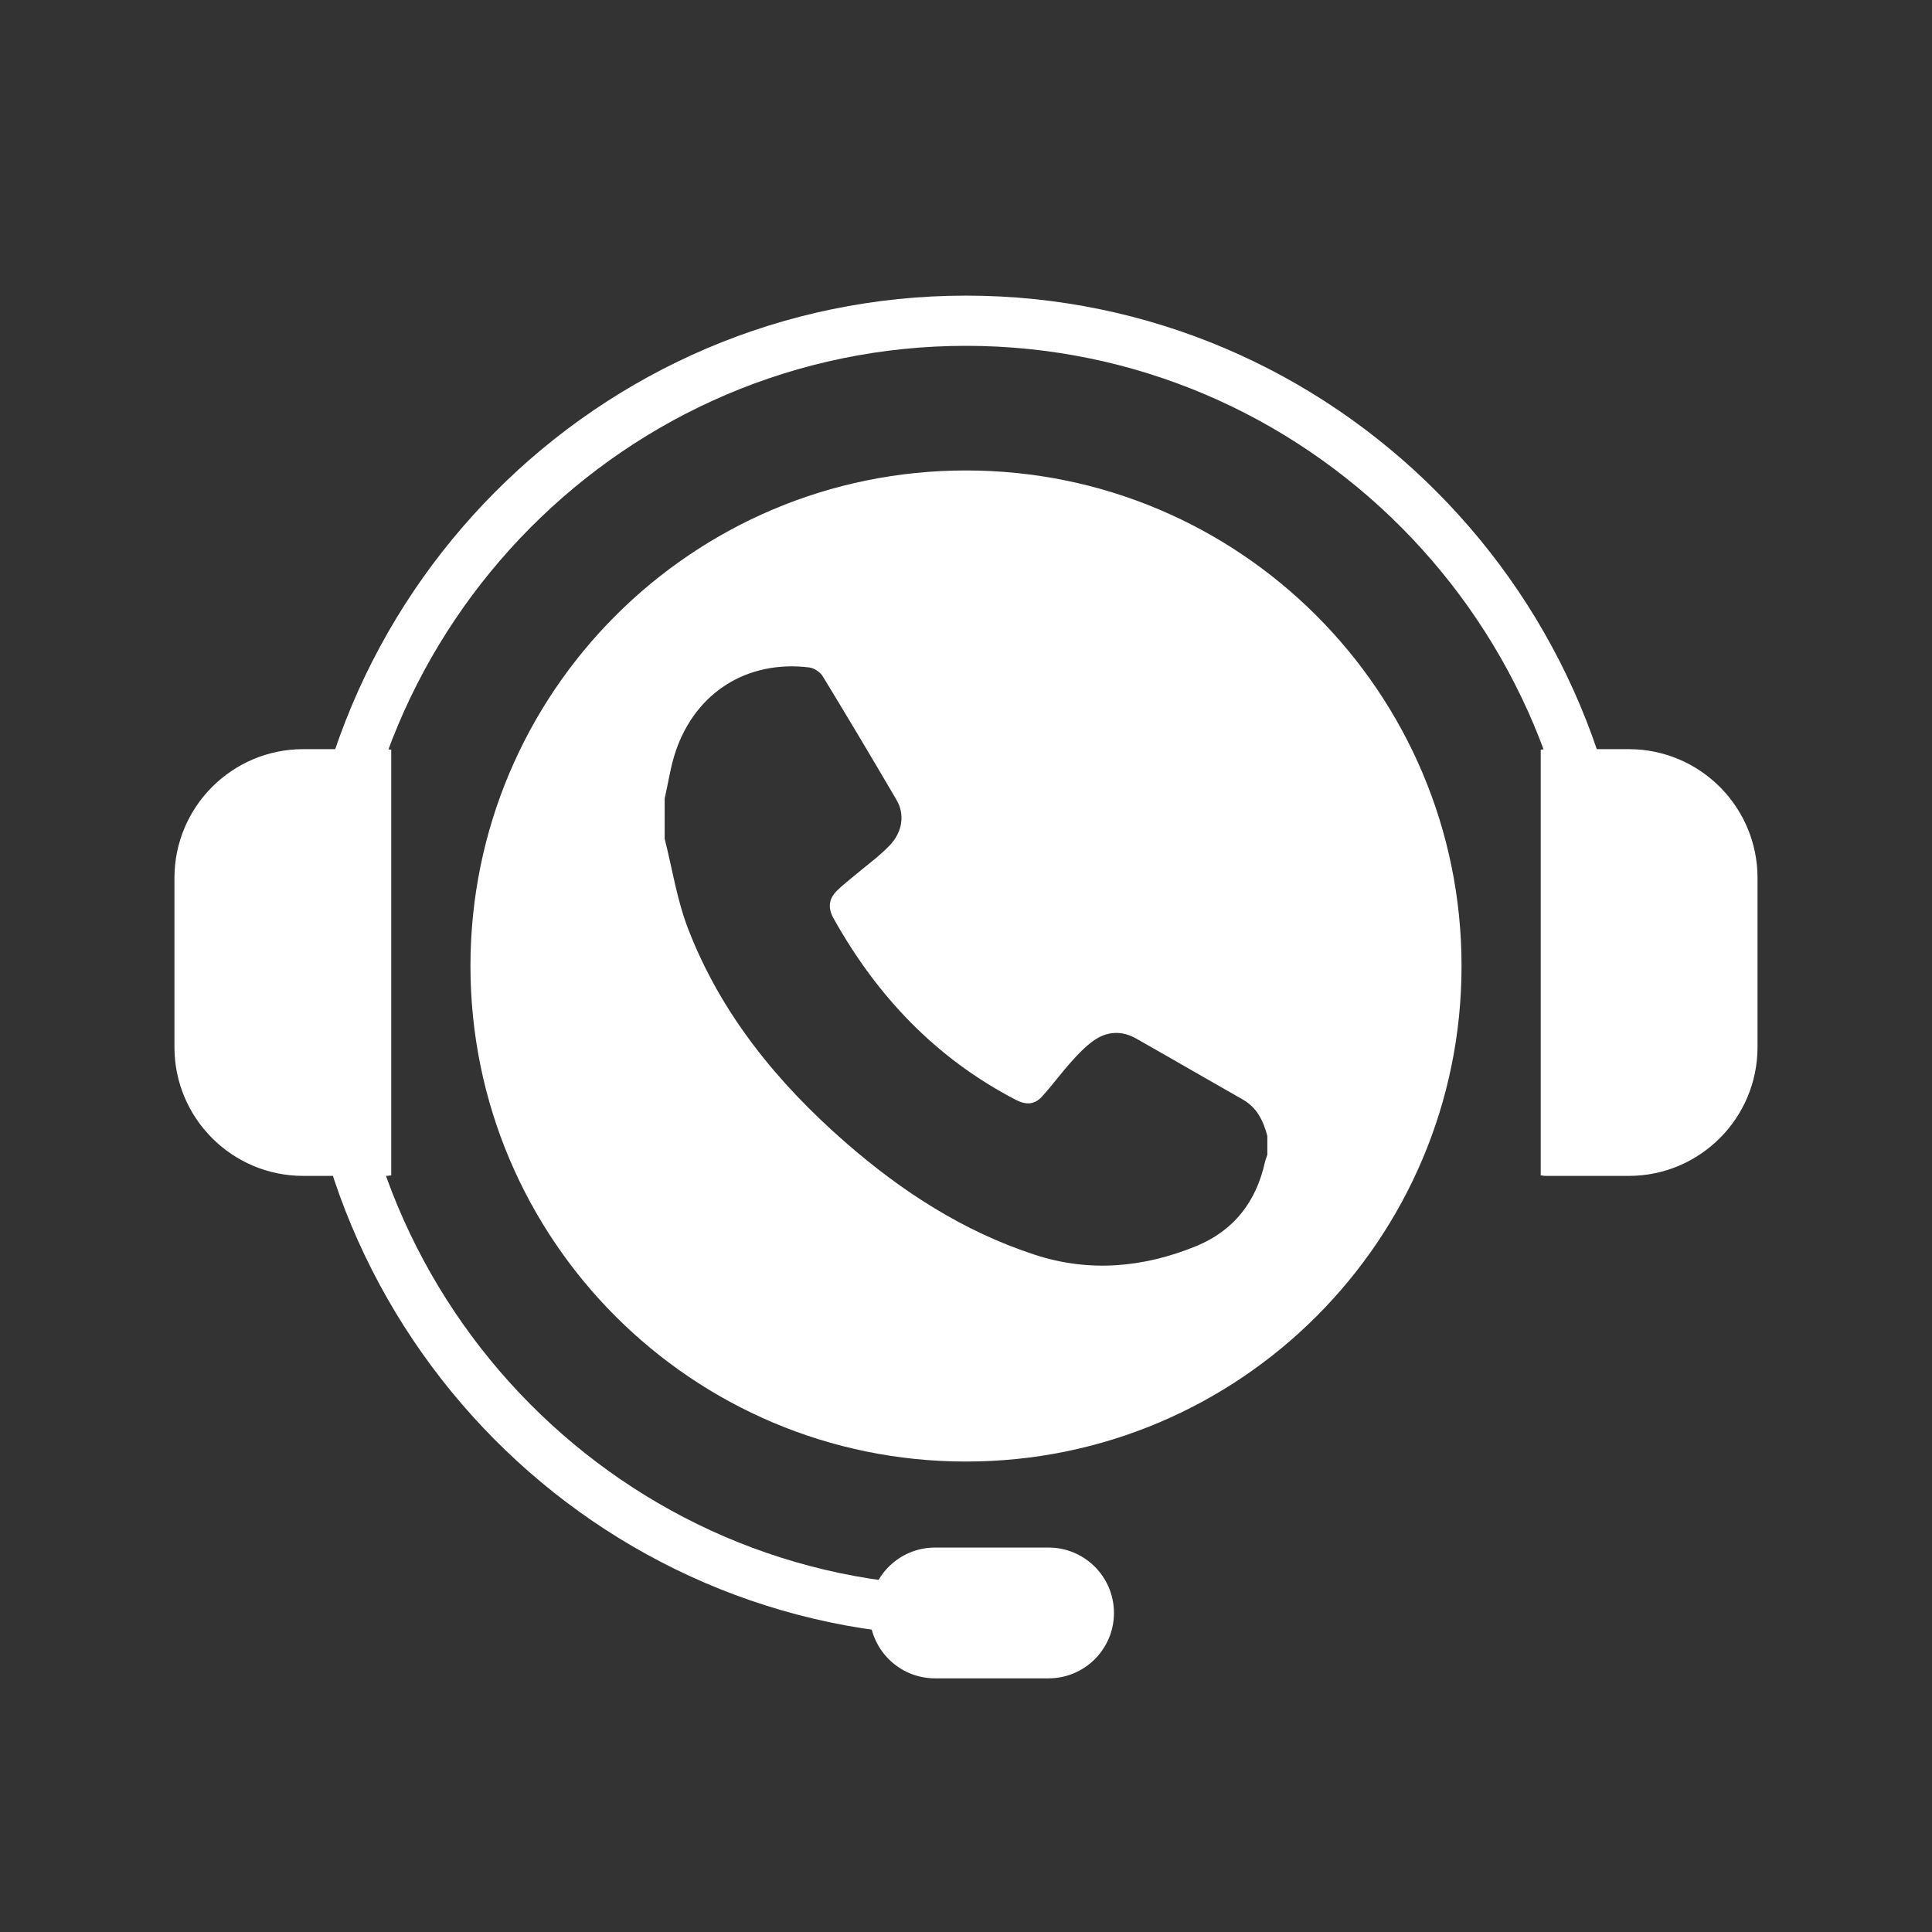 <?xml version="1.0" encoding="utf-8"?>
<!-- Generator: Adobe Illustrator 16.0.0, SVG Export Plug-In . SVG Version: 6.00 Build 0)  -->
<!DOCTYPE svg PUBLIC "-//W3C//DTD SVG 1.1//EN" "http://www.w3.org/Graphics/SVG/1.1/DTD/svg11.dtd">
<svg version="1.1" id="Livello_1" xmlns="http://www.w3.org/2000/svg" xmlns:xlink="http://www.w3.org/1999/xlink" x="0px" y="0px"
	 width="75px" height="75px" viewBox="0 0 75 75" enable-background="new 0 0 75 75" xml:space="preserve">
<rect x="0" y="0" width="75" height="75" fill="#333333" stroke="none"/>
<path fill="#FFFFFF" d="M37.396,61.574C24.25,61.518,13.573,50.741,13.573,37.5c0-13.274,10.734-24.075,23.927-24.075
	c13.191,0,23.926,10.798,23.928,24.072h1.949C63.375,23.149,51.766,11.476,37.5,11.476c-14.268,0-25.876,11.675-25.876,26.024
	c0,14.316,11.553,25.968,25.773,26.024V61.574z"/>
<path fill="#FFFFFF" d="M15.188,29.101c-0.064-0.002-0.125-0.019-0.19-0.019h-3.226c-2.761,0-5,2.239-5,5v6.566c0,2.762,2.239,5,5,5
	h3.226c0.065,0,0.126-0.017,0.19-0.02V29.101z"/>
<path fill="#FFFFFF" d="M59.81,29.101c0.064-0.002,0.125-0.019,0.19-0.019h3.227c2.761,0,5,2.239,5,5v6.566c0,2.762-2.239,5-5,5H60
	c-0.065,0-0.126-0.017-0.19-0.02V29.101z"/>
<path fill="#FFFFFF" d="M43.244,62.615c0,1.401-1.137,2.538-2.539,2.538h-4.408c-1.402,0-2.539-1.137-2.539-2.538l0,0
	c0-1.402,1.137-2.539,2.539-2.539h4.408C42.107,60.076,43.244,61.213,43.244,62.615L43.244,62.615z"/>
<path fill="#FFFFFF" d="M56.737,37.5c0,10.624-8.613,19.237-19.237,19.237c-10.625,0-19.237-8.613-19.237-19.237
	S26.875,18.263,37.5,18.263C48.124,18.263,56.737,26.876,56.737,37.5z M25.802,32.558c0.295,1.165,0.478,2.374,0.906,3.487
	c1.278,3.317,3.476,6,6.126,8.313c2.176,1.898,4.583,3.457,7.354,4.357c2.107,0.684,4.199,0.494,6.236-0.336
	c1.471-0.602,2.338-1.721,2.68-3.262c0.023-0.098,0.062-0.193,0.094-0.291c0-0.24,0-0.484,0-0.729
	c-0.156-0.578-0.395-1.096-0.951-1.412c-1.383-0.785-2.758-1.586-4.141-2.369c-0.562-0.32-1.143-0.285-1.662,0.088
	c-0.318,0.229-0.598,0.523-0.861,0.818c-0.393,0.438-0.74,0.916-1.135,1.348c-0.289,0.316-0.615,0.334-1.023,0.121
	c-3.093-1.609-5.38-4.018-7.065-7.037c-0.232-0.415-0.187-0.761,0.131-1.078c0.22-0.22,0.47-0.407,0.707-0.608
	c0.448-0.379,0.931-0.724,1.335-1.145c0.508-0.53,0.597-1.212,0.272-1.767c-0.943-1.611-1.897-3.214-2.87-4.808
	c-0.1-0.163-0.335-0.316-0.524-0.339c-2.393-0.288-4.388,0.952-5.173,3.234c-0.206,0.598-0.293,1.235-0.435,1.854
	C25.802,31.517,25.802,32.038,25.802,32.558z"/>
</svg>
